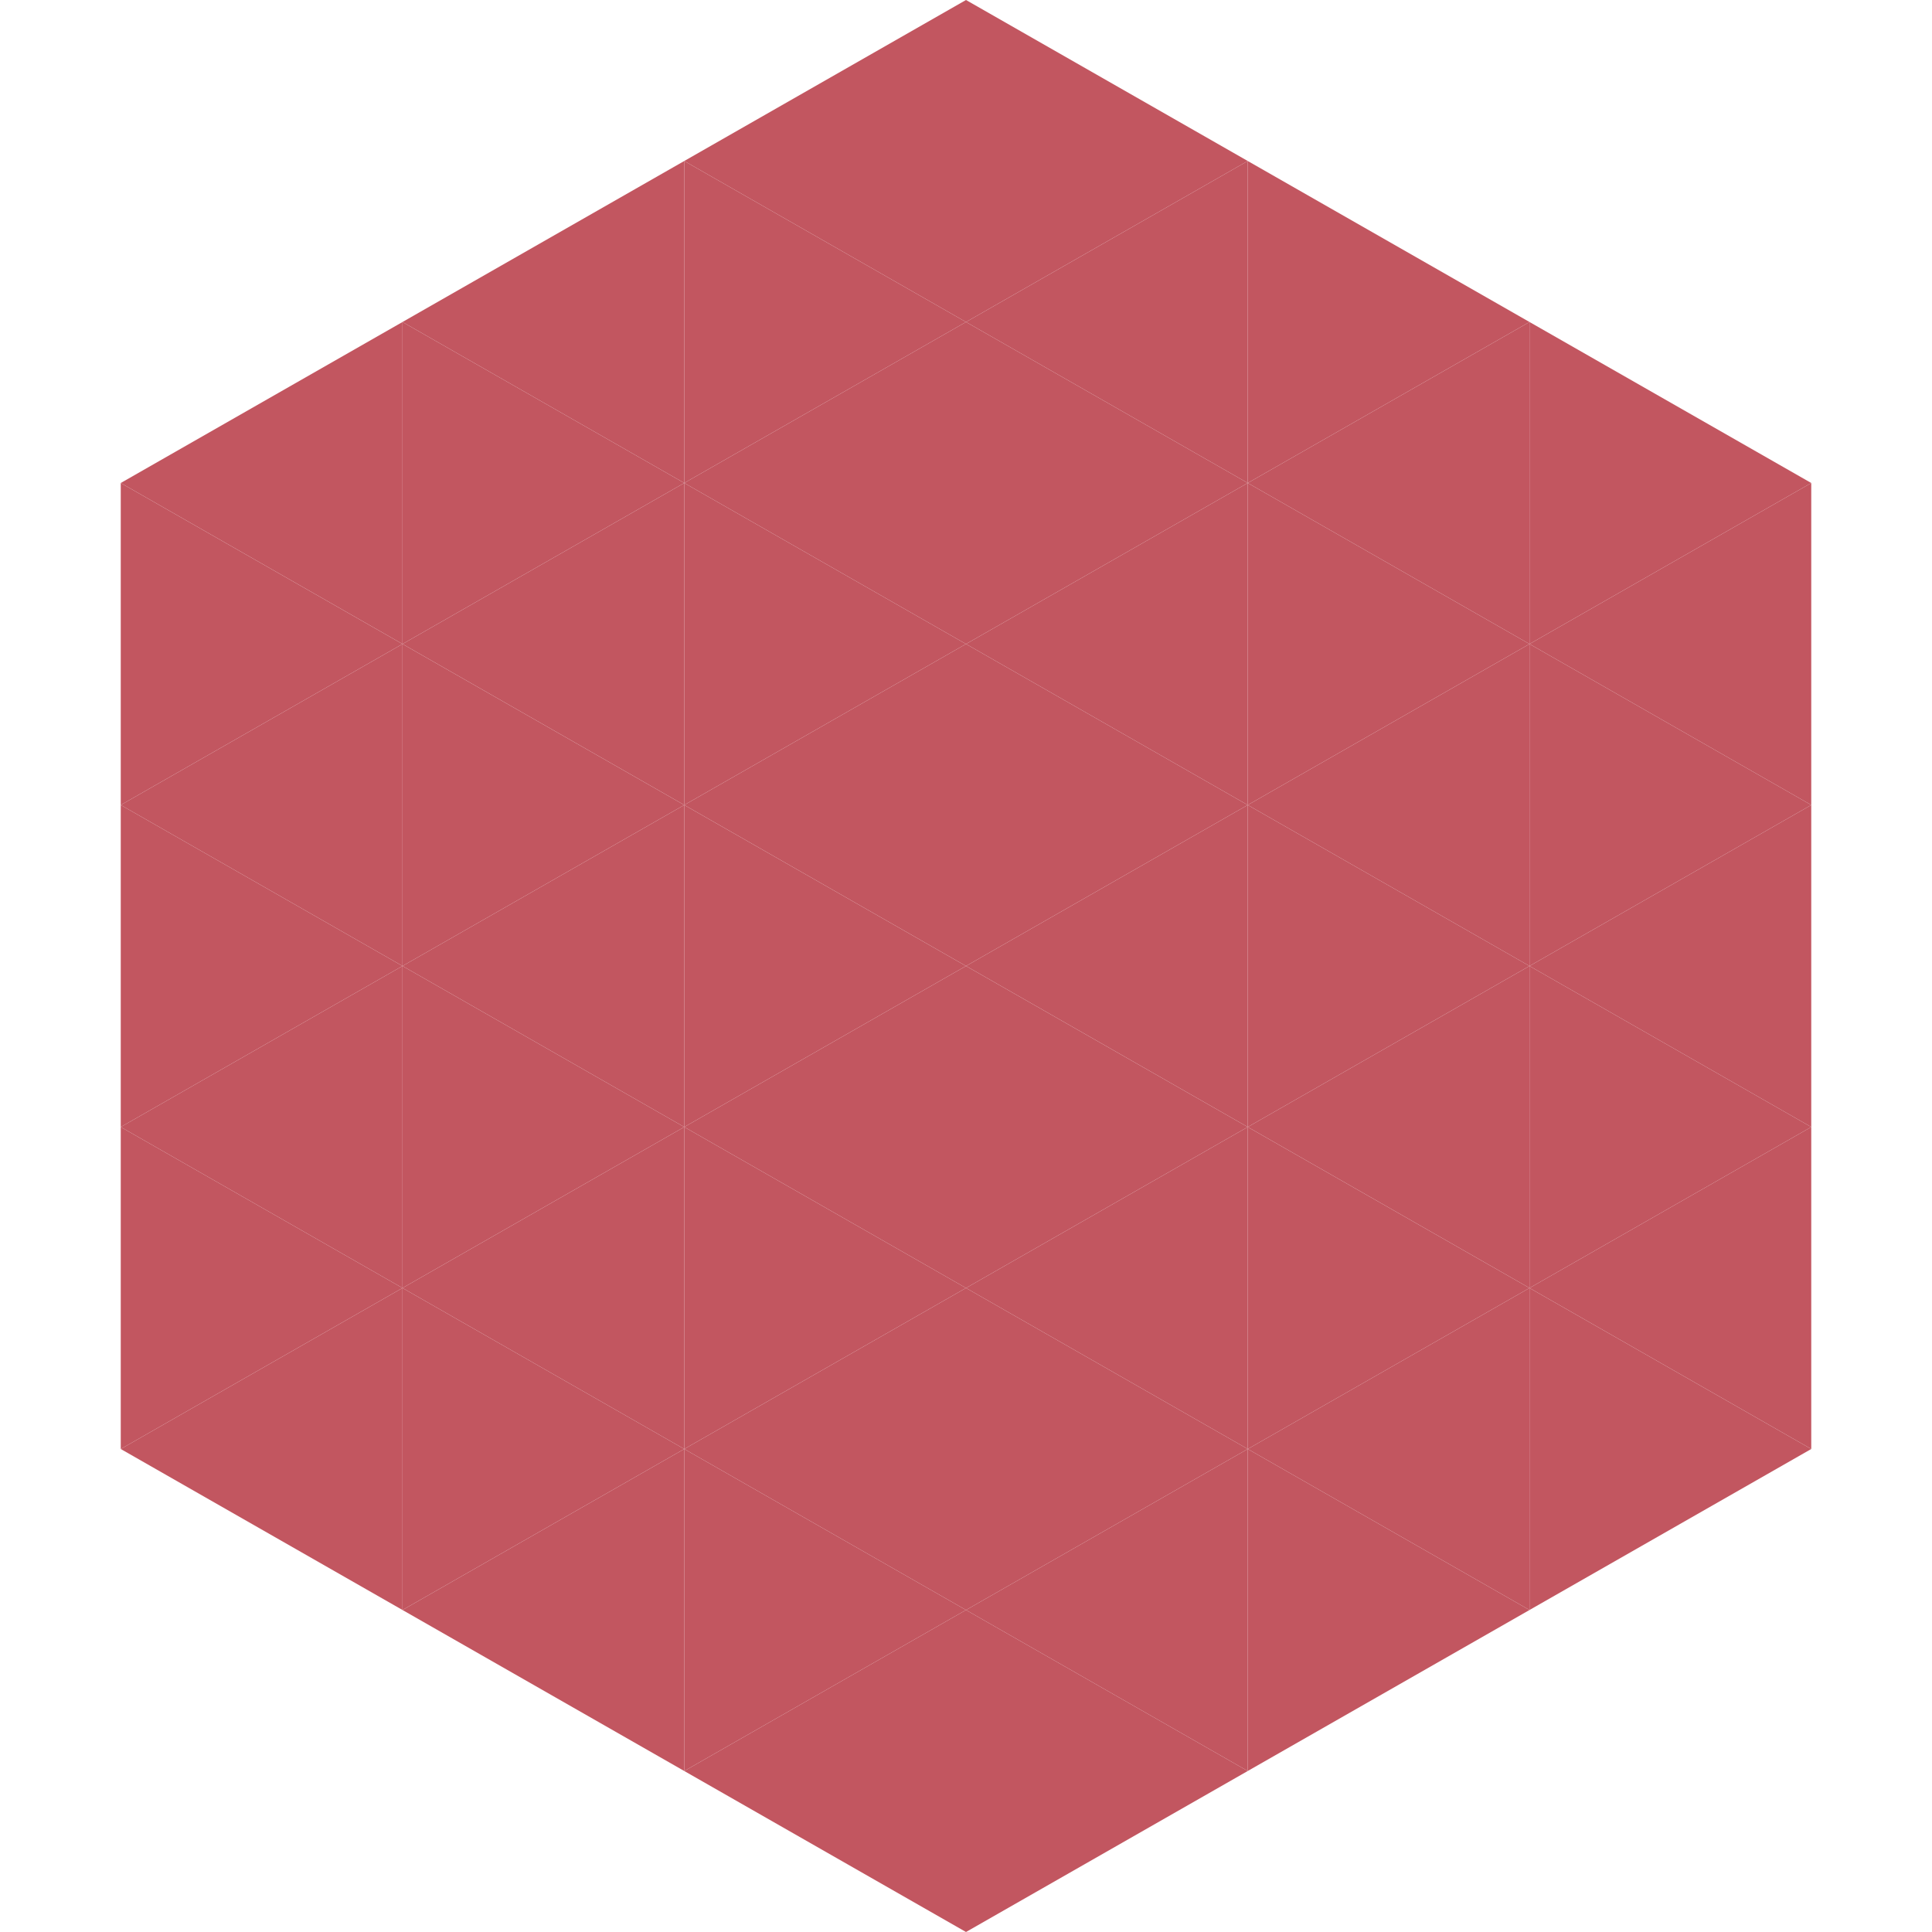 <?xml version="1.0"?>
<!-- Generated by SVGo -->
<svg width="240" height="240"
     xmlns="http://www.w3.org/2000/svg"
     xmlns:xlink="http://www.w3.org/1999/xlink">
<polygon points="50,40 15,60 50,80" style="fill:rgb(194,86,96)" />
<polygon points="190,40 225,60 190,80" style="fill:rgb(194,86,96)" />
<polygon points="15,60 50,80 15,100" style="fill:rgb(194,86,96)" />
<polygon points="225,60 190,80 225,100" style="fill:rgb(194,86,96)" />
<polygon points="50,80 15,100 50,120" style="fill:rgb(194,86,96)" />
<polygon points="190,80 225,100 190,120" style="fill:rgb(194,86,96)" />
<polygon points="15,100 50,120 15,140" style="fill:rgb(194,86,96)" />
<polygon points="225,100 190,120 225,140" style="fill:rgb(194,86,96)" />
<polygon points="50,120 15,140 50,160" style="fill:rgb(194,86,96)" />
<polygon points="190,120 225,140 190,160" style="fill:rgb(194,86,96)" />
<polygon points="15,140 50,160 15,180" style="fill:rgb(194,86,96)" />
<polygon points="225,140 190,160 225,180" style="fill:rgb(194,86,96)" />
<polygon points="50,160 15,180 50,200" style="fill:rgb(194,86,96)" />
<polygon points="190,160 225,180 190,200" style="fill:rgb(194,86,96)" />
<polygon points="15,180 50,200 15,220" style="fill:rgb(255,255,255); fill-opacity:0" />
<polygon points="225,180 190,200 225,220" style="fill:rgb(255,255,255); fill-opacity:0" />
<polygon points="50,0 85,20 50,40" style="fill:rgb(255,255,255); fill-opacity:0" />
<polygon points="190,0 155,20 190,40" style="fill:rgb(255,255,255); fill-opacity:0" />
<polygon points="85,20 50,40 85,60" style="fill:rgb(194,86,96)" />
<polygon points="155,20 190,40 155,60" style="fill:rgb(194,86,96)" />
<polygon points="50,40 85,60 50,80" style="fill:rgb(194,86,96)" />
<polygon points="190,40 155,60 190,80" style="fill:rgb(194,86,96)" />
<polygon points="85,60 50,80 85,100" style="fill:rgb(194,86,96)" />
<polygon points="155,60 190,80 155,100" style="fill:rgb(194,86,96)" />
<polygon points="50,80 85,100 50,120" style="fill:rgb(194,86,96)" />
<polygon points="190,80 155,100 190,120" style="fill:rgb(194,86,96)" />
<polygon points="85,100 50,120 85,140" style="fill:rgb(194,86,96)" />
<polygon points="155,100 190,120 155,140" style="fill:rgb(194,86,96)" />
<polygon points="50,120 85,140 50,160" style="fill:rgb(194,86,96)" />
<polygon points="190,120 155,140 190,160" style="fill:rgb(194,86,96)" />
<polygon points="85,140 50,160 85,180" style="fill:rgb(194,86,96)" />
<polygon points="155,140 190,160 155,180" style="fill:rgb(194,86,96)" />
<polygon points="50,160 85,180 50,200" style="fill:rgb(194,86,96)" />
<polygon points="190,160 155,180 190,200" style="fill:rgb(194,86,96)" />
<polygon points="85,180 50,200 85,220" style="fill:rgb(194,86,96)" />
<polygon points="155,180 190,200 155,220" style="fill:rgb(194,86,96)" />
<polygon points="120,0 85,20 120,40" style="fill:rgb(194,86,96)" />
<polygon points="120,0 155,20 120,40" style="fill:rgb(194,86,96)" />
<polygon points="85,20 120,40 85,60" style="fill:rgb(194,86,96)" />
<polygon points="155,20 120,40 155,60" style="fill:rgb(194,86,96)" />
<polygon points="120,40 85,60 120,80" style="fill:rgb(194,86,96)" />
<polygon points="120,40 155,60 120,80" style="fill:rgb(194,86,96)" />
<polygon points="85,60 120,80 85,100" style="fill:rgb(194,86,96)" />
<polygon points="155,60 120,80 155,100" style="fill:rgb(194,86,96)" />
<polygon points="120,80 85,100 120,120" style="fill:rgb(194,86,96)" />
<polygon points="120,80 155,100 120,120" style="fill:rgb(194,86,96)" />
<polygon points="85,100 120,120 85,140" style="fill:rgb(194,86,96)" />
<polygon points="155,100 120,120 155,140" style="fill:rgb(194,86,96)" />
<polygon points="120,120 85,140 120,160" style="fill:rgb(194,86,96)" />
<polygon points="120,120 155,140 120,160" style="fill:rgb(194,86,96)" />
<polygon points="85,140 120,160 85,180" style="fill:rgb(194,86,96)" />
<polygon points="155,140 120,160 155,180" style="fill:rgb(194,86,96)" />
<polygon points="120,160 85,180 120,200" style="fill:rgb(194,86,96)" />
<polygon points="120,160 155,180 120,200" style="fill:rgb(194,86,96)" />
<polygon points="85,180 120,200 85,220" style="fill:rgb(194,86,96)" />
<polygon points="155,180 120,200 155,220" style="fill:rgb(194,86,96)" />
<polygon points="120,200 85,220 120,240" style="fill:rgb(194,86,96)" />
<polygon points="120,200 155,220 120,240" style="fill:rgb(194,86,96)" />
<polygon points="85,220 120,240 85,260" style="fill:rgb(255,255,255); fill-opacity:0" />
<polygon points="155,220 120,240 155,260" style="fill:rgb(255,255,255); fill-opacity:0" />
</svg>
